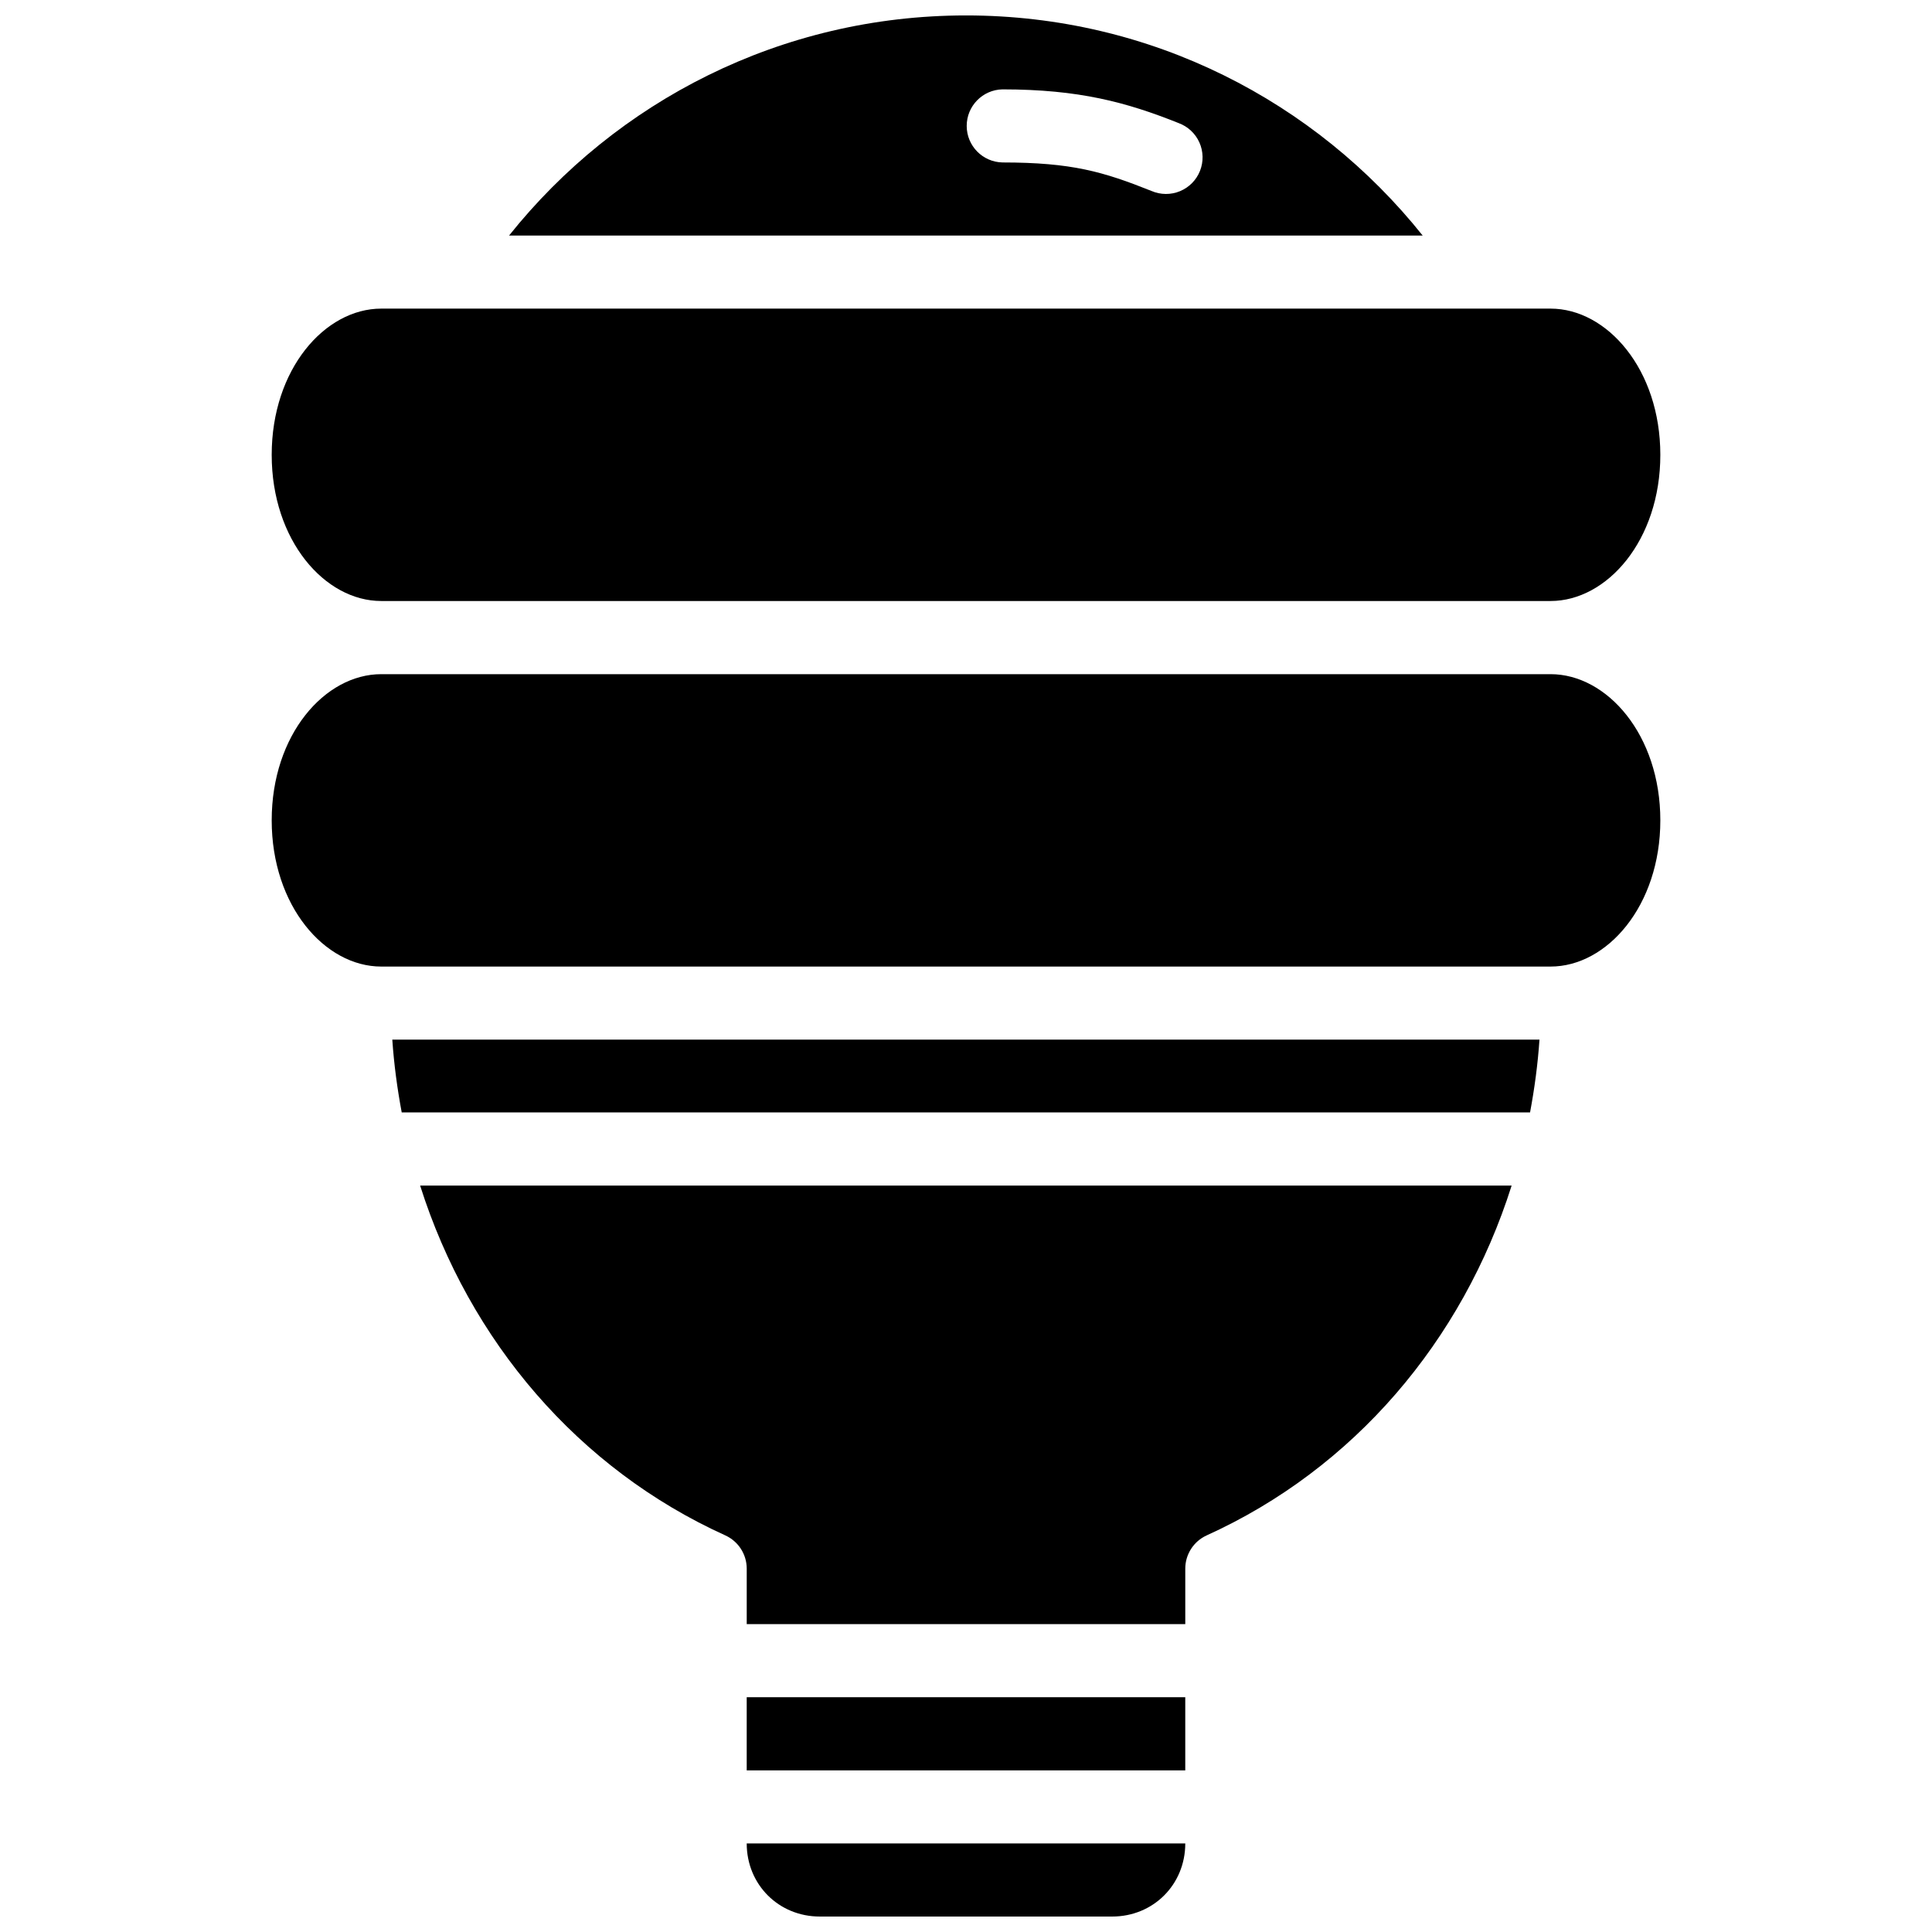 <?xml version="1.0" encoding="UTF-8"?>
<!-- Uploaded to: SVG Repo, www.svgrepo.com, Generator: SVG Repo Mixer Tools -->
<svg width="800px" height="800px" version="1.1" viewBox="144 144 512 512" xmlns="http://www.w3.org/2000/svg">
 <defs>
  <clipPath id="a">
   <path d="m216 148.09h368v503.81h-368z"/>
  </clipPath>
 </defs>
 <g clip-path="url(#a)">
  <path d="m400.01 148.09c-49.082 0-92.719 22.793-121.1 58.328h242.11c-28.375-35.523-71.934-58.328-121.01-58.328zm9.645 19.594c20.336 0.008 32.879 3.418 46.676 8.926l0.004 0.004c2.457 0.898 4.445 2.75 5.516 5.137 1.066 2.391 1.125 5.106 0.16 7.539-0.965 2.43-2.871 4.367-5.289 5.371-2.414 1.004-5.133 0.988-7.539-0.043-12.84-5.129-21.129-7.555-39.527-7.566-5.266-0.117-9.469-4.418-9.469-9.684s4.203-9.566 9.469-9.684zm-164.62 58.102c-14.965 0-29.031 16.086-29.031 38.754 0 22.664 14.07 38.734 29.031 38.734h309.88c14.961 0 29.09-16.07 29.09-38.734 0-22.664-14.125-38.754-29.09-38.754zm0 96.875c-14.965 0-29.031 16.066-29.031 38.734 0 22.664 14.07 38.754 29.031 38.754h309.88c14.961 0 29.09-16.086 29.09-38.754 0-22.664-14.125-38.734-29.09-38.734zm2.93 96.855c0.445 6.547 1.316 12.977 2.496 19.293h299.02c1.18-6.316 2.051-12.746 2.496-19.293zm7.375 38.676c13.066 41.203 41.914 75.055 80.891 92.711h0.004c3.438 1.574 5.644 5 5.656 8.777v14.734h116.22v-14.734c0.012-3.777 2.219-7.203 5.652-8.777 38.977-17.656 67.789-51.508 80.836-92.711zm86.547 135.59v19.387h116.22v-19.387zm0 38.754c0 10.898 8.473 19.367 19.367 19.367h77.488c10.898 0 19.367-8.469 19.367-19.367z" fill-rule="evenodd"/>
 </g>
</svg>